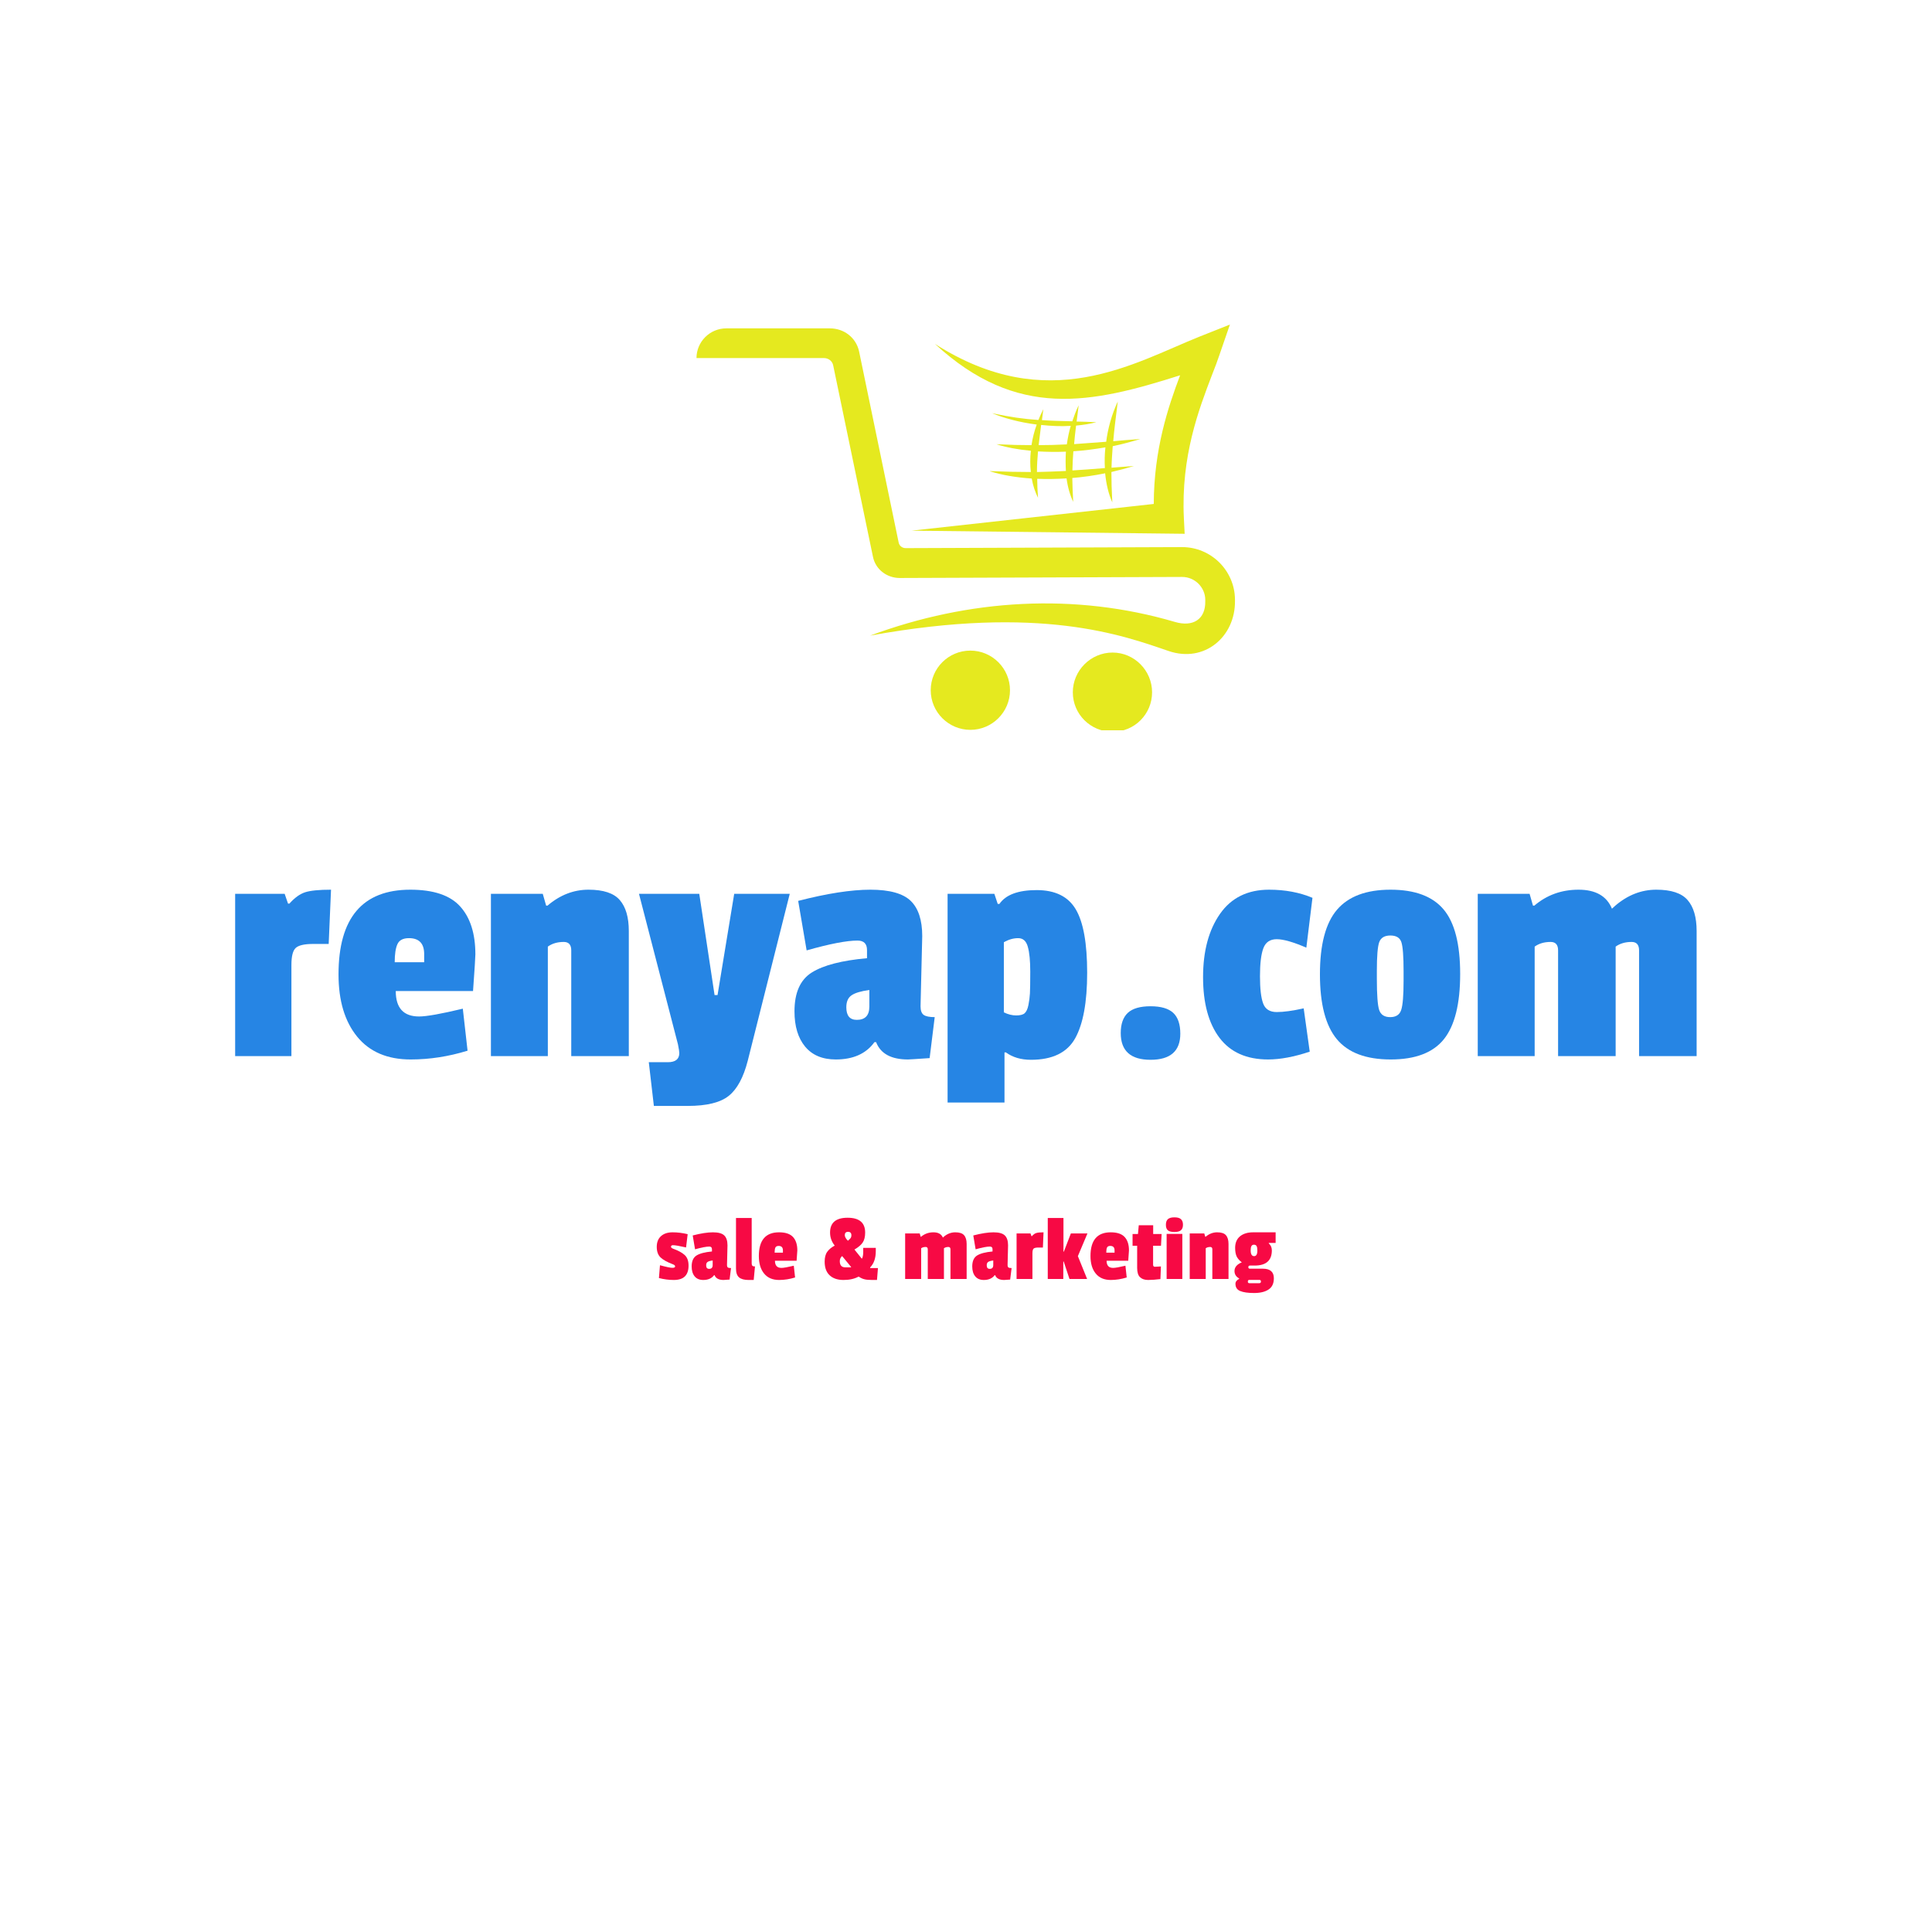 <svg xmlns="http://www.w3.org/2000/svg" xmlns:xlink="http://www.w3.org/1999/xlink" width="500" zoomAndPan="magnify" viewBox="0 0 375 375" height="500" preserveAspectRatio="xMidYMid meet" version="1.0"><defs><g/><clipPath id="3af837dc97"><path d="M 135 63 L 239.992 63 L 239.992 141.75 L 135 141.75 Z M 135 63 " clip-rule="nonzero"/></clipPath></defs><rect x="-37.5" width="450" fill="#ffffff" y="-37.5" height="450" fill-opacity="1"/><rect x="-37.5" width="450" fill="#ffffff" y="-37.5" height="450" fill-opacity="1"/><g clip-path="url(#3af837dc97)"><path fill="#e5e91f" d="M 159.906 69.504 L 135.188 69.504 C 135.188 66.34 137.77 63.734 140.98 63.734 L 161.07 63.734 C 163.805 63.734 166.133 65.504 166.738 68.16 L 174.43 105.305 C 174.555 105.961 175.137 106.391 175.797 106.391 L 229.438 106.191 C 232.219 106.191 234.773 107.305 236.648 109.148 C 238.496 110.973 239.684 113.527 239.707 116.336 L 239.707 116.613 C 239.809 123.523 233.84 128.758 226.805 126.355 C 218.023 123.344 201.906 117.348 168.891 123.371 C 188.094 116.234 208.688 115.02 228.043 120.715 C 231.535 121.75 234.016 120.23 233.941 116.691 L 233.941 116.41 C 233.941 115.199 233.41 114.086 232.598 113.273 C 231.766 112.465 230.652 111.984 229.438 111.984 L 174.633 112.188 C 172.152 112.188 169.953 110.543 169.445 108.086 L 161.727 70.945 C 161.578 70.086 160.793 69.504 159.957 69.504 Z M 192.168 91.438 C 195.227 91.566 197.758 91.617 200.086 91.617 C 199.934 90.301 199.934 88.934 200.086 87.492 C 197.582 87.266 195.305 86.832 193.406 86.227 C 195.988 86.352 198.164 86.402 200.211 86.402 C 200.414 85.09 200.742 83.723 201.227 82.406 C 197.859 81.977 194.797 81.141 192.57 80.203 C 196.09 80.965 198.695 81.316 201.555 81.52 C 201.832 80.812 202.16 80.105 202.516 79.422 C 202.414 80.18 202.312 80.887 202.238 81.547 C 203.984 81.672 205.855 81.723 208.133 81.773 C 208.484 80.734 208.867 79.672 209.371 78.66 C 209.219 79.773 209.117 80.863 208.969 81.824 C 210.133 81.848 211.395 81.875 212.812 81.949 C 211.547 82.281 210.23 82.48 208.867 82.609 C 208.715 83.926 208.562 85.09 208.484 86.203 C 210.332 86.074 212.359 85.922 214.711 85.746 C 215.039 83.164 215.773 80.484 216.961 77.926 C 216.559 81.117 216.254 83.543 216.078 85.645 C 217.672 85.492 219.418 85.34 221.34 85.215 C 219.57 85.746 217.797 86.227 215.977 86.605 C 215.875 88.098 215.773 89.441 215.746 90.781 C 217.09 90.68 218.531 90.555 220.102 90.453 C 218.656 90.883 217.164 91.285 215.723 91.617 C 215.723 93.363 215.773 95.234 215.898 97.512 C 215.191 95.941 214.711 93.996 214.508 91.867 C 212.383 92.301 210.258 92.602 208.133 92.781 C 208.156 94.145 208.207 95.664 208.309 97.41 C 207.703 96.145 207.246 94.578 207.02 92.855 C 205.07 92.98 203.148 93.008 201.324 92.934 C 201.324 94.047 201.375 95.207 201.477 96.625 C 200.945 95.539 200.492 94.273 200.262 92.883 C 197.203 92.68 194.445 92.199 192.191 91.488 Z M 208.156 91.312 C 210.031 91.211 212.078 91.035 214.457 90.855 C 214.383 89.566 214.406 88.199 214.559 86.832 C 212.457 87.188 210.359 87.465 208.336 87.594 C 208.234 88.883 208.184 90.098 208.156 91.312 Z M 201.605 86.402 C 203.453 86.402 205.195 86.352 207.07 86.254 C 207.246 85.062 207.473 83.875 207.828 82.66 C 205.93 82.785 203.984 82.684 202.086 82.48 C 201.883 83.977 201.758 85.238 201.605 86.379 Z M 201.301 91.617 C 203.121 91.566 204.918 91.516 206.891 91.414 C 206.816 90.199 206.816 88.961 206.891 87.668 C 205.047 87.746 203.199 87.719 201.477 87.617 C 201.352 89.012 201.273 90.25 201.273 91.617 Z M 208.234 134.375 C 208.234 138.625 211.676 142.043 215.949 142.043 C 220.227 142.043 223.617 138.602 223.617 134.375 C 223.617 130.152 220.176 126.66 215.949 126.66 C 211.727 126.66 208.234 130.125 208.234 134.375 Z M 188.348 126.281 C 184.094 126.281 180.652 129.719 180.652 133.973 C 180.652 138.223 184.121 141.664 188.348 141.664 C 192.57 141.664 196.039 138.223 196.039 133.973 C 196.039 129.719 192.57 126.281 188.348 126.281 Z M 229.941 103.609 L 229.789 100.574 C 229.207 88.504 232.727 79.395 235.203 72.895 C 235.836 71.297 236.367 69.883 236.672 68.945 L 238.723 63 L 232.852 65.328 C 220.074 70.438 203.477 80.812 181.465 66.746 C 197.43 81.469 211.801 78.332 229.059 72.844 C 226.703 79.066 223.973 87.266 223.945 97.816 L 176.934 103 Z M 229.941 103.609 " fill-opacity="1" fill-rule="nonzero"/></g><g fill="#2685e4" fill-opacity="1"><g transform="translate(43.673, 204.986)"><g><path d="M 12.891 -17.688 L 12.891 0 L 1.969 0 L 1.969 -31.5 L 11.578 -31.5 L 12.234 -29.594 L 12.5 -29.594 C 13.508 -30.727 14.523 -31.461 15.547 -31.797 C 16.578 -32.129 18.254 -32.297 20.578 -32.297 L 20.125 -21.766 L 17.094 -21.766 C 15.383 -21.766 14.254 -21.5 13.703 -20.969 C 13.16 -20.445 12.891 -19.352 12.891 -17.688 Z M 12.891 -17.688 "/></g></g></g><g fill="#2685e4" fill-opacity="1"><g transform="translate(64.254, 204.986)"><g><path d="M 15.125 -22.891 C 13.988 -22.891 13.242 -22.504 12.891 -21.734 C 12.535 -20.961 12.359 -19.789 12.359 -18.219 L 18.078 -18.219 L 18.078 -19.797 C 18.078 -21.859 17.094 -22.891 15.125 -22.891 Z M 15.391 -32.297 C 19.898 -32.297 23.129 -31.207 25.078 -29.031 C 27.035 -26.863 28.016 -23.766 28.016 -19.734 C 28.016 -19.203 27.863 -16.832 27.562 -12.625 L 12.562 -12.625 C 12.562 -9.332 14.07 -7.688 17.094 -7.688 C 18.539 -7.688 21.367 -8.191 25.578 -9.203 L 26.5 -1.047 C 22.82 0.086 19.141 0.656 15.453 0.656 C 10.941 0.656 7.477 -0.82 5.062 -3.781 C 2.656 -6.738 1.453 -10.758 1.453 -15.844 C 1.453 -26.812 6.098 -32.297 15.391 -32.297 Z M 15.391 -32.297 "/></g></g></g><g fill="#2685e4" fill-opacity="1"><g transform="translate(93.318, 204.986)"><g><path d="M 12.953 -29.203 C 15.367 -31.266 18.02 -32.297 20.906 -32.297 C 23.801 -32.297 25.828 -31.625 26.984 -30.281 C 28.148 -28.945 28.734 -26.941 28.734 -24.266 L 28.734 0 L 17.562 0 L 17.562 -20.516 C 17.562 -21.609 17.078 -22.156 16.109 -22.156 C 14.879 -22.156 13.848 -21.852 13.016 -21.25 L 13.016 0 L 1.969 0 L 1.969 -31.5 L 12.031 -31.5 L 12.688 -29.203 Z M 12.953 -29.203 "/></g></g></g><g fill="#2685e4" fill-opacity="1"><g transform="translate(124.025, 204.986)"><g><path d="M 29.266 -31.5 L 21.109 0.922 C 20.273 4.16 19.047 6.426 17.422 7.719 C 15.805 9.02 13.156 9.672 9.469 9.672 L 2.891 9.672 L 1.906 1.188 L 5.594 1.188 C 7.082 1.188 7.828 0.594 7.828 -0.594 C 7.828 -0.852 7.738 -1.422 7.562 -2.297 L 0 -31.5 L 11.703 -31.5 L 14.672 -11.844 L 15.25 -11.844 L 18.484 -31.5 Z M 29.266 -31.5 "/></g></g></g><g fill="#2685e4" fill-opacity="1"><g transform="translate(153.286, 204.986)"><g><path d="M 25.719 -23.281 L 25.391 -9.672 C 25.391 -8.836 25.598 -8.273 26.016 -7.984 C 26.43 -7.703 27.141 -7.562 28.141 -7.562 L 27.156 0.391 C 24.613 0.566 23.211 0.656 22.953 0.656 C 19.703 0.656 17.641 -0.461 16.766 -2.703 L 16.438 -2.703 C 14.82 -0.461 12.32 0.656 8.938 0.656 C 6.352 0.656 4.367 -0.176 2.984 -1.844 C 1.609 -3.508 0.922 -5.789 0.922 -8.688 C 0.922 -12.32 2.047 -14.836 4.297 -16.234 C 6.555 -17.641 10.125 -18.562 15 -19 L 15 -20.578 C 15 -21.805 14.383 -22.422 13.156 -22.422 C 11.051 -22.422 7.758 -21.785 3.281 -20.516 L 1.641 -30.125 C 7.254 -31.57 11.926 -32.297 15.656 -32.297 C 19.383 -32.297 21.992 -31.57 23.484 -30.125 C 24.973 -28.676 25.719 -26.395 25.719 -23.281 Z M 13.016 -7.031 C 14.641 -7.031 15.453 -7.891 15.453 -9.609 L 15.453 -12.828 C 13.828 -12.609 12.676 -12.266 12 -11.797 C 11.32 -11.336 10.984 -10.562 10.984 -9.469 C 10.984 -7.844 11.66 -7.031 13.016 -7.031 Z M 13.016 -7.031 "/></g></g></g><g fill="#2685e4" fill-opacity="1"><g transform="translate(181.956, 204.986)"><g><path d="M 13.016 -0.719 L 13.016 9.016 L 1.969 9.016 L 1.969 -31.5 L 11.047 -31.5 L 11.703 -29.531 L 12.031 -29.531 C 13.258 -31.32 15.672 -32.219 19.266 -32.219 C 22.859 -32.219 25.391 -30.969 26.859 -28.469 C 28.328 -25.977 29.062 -21.879 29.062 -16.172 C 29.062 -10.473 28.285 -6.234 26.734 -3.453 C 25.18 -0.672 22.32 0.719 18.156 0.719 C 16.219 0.719 14.594 0.238 13.281 -0.719 Z M 17.656 -9.891 C 17.812 -10.66 17.91 -11.414 17.953 -12.156 C 17.992 -12.906 18.016 -14.32 18.016 -16.406 C 18.016 -18.488 17.859 -20.086 17.547 -21.203 C 17.242 -22.328 16.617 -22.891 15.672 -22.891 C 14.734 -22.891 13.805 -22.625 12.891 -22.094 L 12.891 -8.484 C 13.723 -8.086 14.52 -7.891 15.281 -7.891 C 16.051 -7.891 16.598 -8.031 16.922 -8.312 C 17.254 -8.602 17.5 -9.129 17.656 -9.891 Z M 17.656 -9.891 "/></g></g></g><g fill="#2685e4" fill-opacity="1"><g transform="translate(212.597, 204.986)"><g><path d="M 4.938 -4.469 C 4.938 -6.227 5.395 -7.535 6.312 -8.391 C 7.227 -9.242 8.695 -9.672 10.719 -9.672 C 12.738 -9.672 14.207 -9.242 15.125 -8.391 C 16.039 -7.535 16.5 -6.188 16.5 -4.344 C 16.5 -0.969 14.57 0.719 10.719 0.719 C 6.863 0.719 4.938 -1.008 4.938 -4.469 Z M 4.938 -4.469 "/></g></g></g><g fill="#2685e4" fill-opacity="1"><g transform="translate(232.061, 204.986)"><g><path d="M 15.75 -22.688 C 14.457 -22.688 13.594 -22.102 13.156 -20.938 C 12.719 -19.781 12.5 -17.973 12.5 -15.516 C 12.5 -13.066 12.707 -11.289 13.125 -10.188 C 13.539 -9.094 14.414 -8.547 15.75 -8.547 C 17.082 -8.547 18.828 -8.785 20.984 -9.266 L 22.156 -0.859 C 19.133 0.148 16.441 0.656 14.078 0.656 C 9.91 0.656 6.766 -0.742 4.641 -3.547 C 2.516 -6.359 1.453 -10.285 1.453 -15.328 C 1.453 -20.367 2.547 -24.457 4.734 -27.594 C 6.922 -30.727 10.098 -32.297 14.266 -32.297 C 17.379 -32.297 20.188 -31.77 22.688 -30.719 L 21.5 -21.047 C 18.957 -22.141 17.039 -22.688 15.75 -22.688 Z M 15.75 -22.688 "/></g></g></g><g fill="#2685e4" fill-opacity="1"><g transform="translate(254.746, 204.986)"><g><path d="M 1.453 -15.875 C 1.453 -21.645 2.555 -25.82 4.766 -28.406 C 6.984 -31 10.445 -32.297 15.156 -32.297 C 19.875 -32.297 23.305 -31.02 25.453 -28.469 C 27.598 -25.926 28.672 -21.75 28.672 -15.938 C 28.672 -10.133 27.617 -5.914 25.516 -3.281 C 23.41 -0.656 19.969 0.656 15.188 0.656 C 10.406 0.656 6.922 -0.656 4.734 -3.281 C 2.547 -5.914 1.453 -10.113 1.453 -15.875 Z M 17.266 -22.094 C 16.984 -22.969 16.27 -23.406 15.125 -23.406 C 13.988 -23.406 13.266 -22.969 12.953 -22.094 C 12.648 -21.219 12.5 -19.379 12.5 -16.578 L 12.5 -15 C 12.5 -11.883 12.648 -9.863 12.953 -8.938 C 13.266 -8.02 13.977 -7.562 15.094 -7.562 C 16.207 -7.562 16.914 -8.02 17.219 -8.938 C 17.531 -9.863 17.688 -11.75 17.688 -14.594 L 17.688 -16.5 C 17.688 -19.352 17.547 -21.219 17.266 -22.094 Z M 17.266 -22.094 "/></g></g></g><g fill="#2685e4" fill-opacity="1"><g transform="translate(284.862, 204.986)"><g><path d="M 28.672 -29.203 C 31.086 -31.266 33.738 -32.297 36.625 -32.297 C 39.52 -32.297 41.547 -31.625 42.703 -30.281 C 43.867 -28.945 44.453 -26.941 44.453 -24.266 L 44.453 0 L 33.281 0 L 33.281 -20.516 C 33.281 -21.609 32.797 -22.156 31.828 -22.156 C 30.598 -22.156 29.566 -21.852 28.734 -21.25 L 28.734 0 L 17.562 0 L 17.562 -20.516 C 17.562 -21.609 17.078 -22.156 16.109 -22.156 C 14.879 -22.156 13.848 -21.852 13.016 -21.25 L 13.016 0 L 1.969 0 L 1.969 -31.5 L 12.031 -31.5 L 12.688 -29.203 L 12.953 -29.203 C 15.367 -31.266 18.227 -32.297 21.531 -32.297 C 24.844 -32.297 27.004 -31.066 28.016 -28.609 Z M 28.672 -29.203 "/></g></g></g><g fill="#f70944" fill-opacity="1"><g transform="translate(127.398, 248.254)"><g><path d="M 0.078 -6.234 C 0.078 -7.129 0.348 -7.82 0.891 -8.312 C 1.441 -8.812 2.195 -9.062 3.156 -9.062 C 4.113 -9.062 5.086 -8.941 6.078 -8.703 L 5.766 -6.125 C 4.504 -6.414 3.66 -6.562 3.234 -6.562 C 2.973 -6.562 2.844 -6.457 2.844 -6.25 C 2.844 -6.113 2.984 -5.988 3.266 -5.875 C 4.254 -5.52 5 -5.113 5.5 -4.656 C 6 -4.195 6.25 -3.508 6.25 -2.594 C 6.25 -1.688 6.016 -0.992 5.547 -0.516 C 5.078 -0.047 4.359 0.188 3.391 0.188 C 2.422 0.188 1.457 0.062 0.5 -0.188 L 0.703 -2.672 C 1.93 -2.336 2.727 -2.172 3.094 -2.172 C 3.457 -2.172 3.641 -2.258 3.641 -2.438 C 3.641 -2.613 3.504 -2.75 3.234 -2.844 C 2.141 -3.258 1.336 -3.703 0.828 -4.172 C 0.328 -4.648 0.078 -5.336 0.078 -6.234 Z M 0.078 -6.234 "/></g></g></g><g fill="#f70944" fill-opacity="1"><g transform="translate(133.986, 248.254)"><g><path d="M 7.219 -6.531 L 7.125 -2.719 C 7.125 -2.477 7.18 -2.316 7.297 -2.234 C 7.422 -2.16 7.625 -2.125 7.906 -2.125 L 7.625 0.109 C 6.914 0.16 6.523 0.188 6.453 0.188 C 5.535 0.188 4.953 -0.125 4.703 -0.75 L 4.625 -0.75 C 4.164 -0.125 3.461 0.188 2.516 0.188 C 1.785 0.188 1.227 -0.047 0.844 -0.516 C 0.457 -0.984 0.266 -1.625 0.266 -2.438 C 0.266 -3.457 0.578 -4.164 1.203 -4.562 C 1.836 -4.957 2.836 -5.219 4.203 -5.344 L 4.203 -5.781 C 4.203 -6.125 4.031 -6.297 3.688 -6.297 C 3.102 -6.297 2.18 -6.117 0.922 -5.766 L 0.469 -8.453 C 2.039 -8.859 3.348 -9.062 4.391 -9.062 C 5.441 -9.062 6.176 -8.859 6.594 -8.453 C 7.008 -8.047 7.219 -7.406 7.219 -6.531 Z M 3.656 -1.969 C 4.113 -1.969 4.344 -2.211 4.344 -2.703 L 4.344 -3.594 C 3.883 -3.539 3.555 -3.445 3.359 -3.312 C 3.172 -3.188 3.078 -2.969 3.078 -2.656 C 3.078 -2.195 3.27 -1.969 3.656 -1.969 Z M 3.656 -1.969 "/></g></g></g><g fill="#f70944" fill-opacity="1"><g transform="translate(142.309, 248.254)"><g><path d="M 0.547 -2.031 L 0.547 -11.844 L 3.594 -11.844 L 3.594 -3.016 C 3.594 -2.805 3.641 -2.656 3.734 -2.562 C 3.828 -2.477 3.992 -2.438 4.234 -2.438 L 3.984 0.188 L 2.969 0.188 C 2.156 0.188 1.547 0.02 1.141 -0.312 C 0.742 -0.656 0.547 -1.227 0.547 -2.031 Z M 0.547 -2.031 "/></g></g></g><g fill="#f70944" fill-opacity="1"><g transform="translate(146.886, 248.254)"><g><path d="M 4.25 -6.422 C 3.926 -6.422 3.711 -6.312 3.609 -6.094 C 3.516 -5.883 3.469 -5.555 3.469 -5.109 L 5.078 -5.109 L 5.078 -5.562 C 5.078 -6.133 4.801 -6.422 4.25 -6.422 Z M 4.328 -9.062 C 5.586 -9.062 6.492 -8.754 7.047 -8.141 C 7.598 -7.535 7.875 -6.672 7.875 -5.547 C 7.875 -5.391 7.828 -4.723 7.734 -3.547 L 3.531 -3.547 C 3.531 -2.617 3.953 -2.156 4.797 -2.156 C 5.203 -2.156 6 -2.297 7.188 -2.578 L 7.438 -0.297 C 6.406 0.023 5.375 0.188 4.344 0.188 C 3.07 0.188 2.098 -0.227 1.422 -1.062 C 0.742 -1.895 0.406 -3.023 0.406 -4.453 C 0.406 -7.523 1.711 -9.062 4.328 -9.062 Z M 4.328 -9.062 "/></g></g></g><g fill="#f70944" fill-opacity="1"><g transform="translate(155.32, 248.254)"><g/></g></g><g fill="#f70944" fill-opacity="1"><g transform="translate(159.473, 248.254)"><g><path d="M 7.188 -0.469 C 6.383 -0.031 5.406 0.188 4.25 0.188 C 3.102 0.188 2.207 -0.113 1.562 -0.719 C 0.914 -1.32 0.594 -2.203 0.594 -3.359 C 0.594 -4.18 0.758 -4.82 1.094 -5.281 C 1.426 -5.75 1.91 -6.148 2.547 -6.484 C 1.941 -7.234 1.641 -8.078 1.641 -9.016 C 1.641 -10.93 2.773 -11.891 5.047 -11.891 C 7.316 -11.891 8.453 -10.93 8.453 -9.016 C 8.453 -8.203 8.297 -7.562 7.984 -7.094 C 7.68 -6.625 7.145 -6.164 6.375 -5.719 L 7.781 -3.969 L 7.844 -3.969 C 8 -4.281 8.078 -4.707 8.078 -5.25 L 8.078 -6.047 L 10.516 -6.047 L 10.516 -5.406 C 10.516 -4.039 10.148 -2.988 9.422 -2.25 L 9.422 -2.125 L 10.938 -2.125 L 10.75 0.188 L 9.812 0.188 C 9.145 0.188 8.641 0.141 8.297 0.047 C 7.953 -0.035 7.582 -0.207 7.188 -0.469 Z M 4.594 -2.266 L 5.719 -2.266 L 5.719 -2.344 L 3.984 -4.453 C 3.68 -4.191 3.531 -3.863 3.531 -3.469 C 3.531 -2.664 3.883 -2.266 4.594 -2.266 Z M 5.781 -8.484 C 5.781 -8.93 5.566 -9.156 5.141 -9.156 C 4.711 -9.156 4.5 -8.941 4.5 -8.516 C 4.5 -8.191 4.703 -7.828 5.109 -7.422 C 5.305 -7.598 5.438 -7.723 5.5 -7.797 C 5.688 -7.961 5.781 -8.191 5.781 -8.484 Z M 5.781 -8.484 "/></g></g></g><g fill="#f70944" fill-opacity="1"><g transform="translate(170.988, 248.254)"><g/></g></g><g fill="#f70944" fill-opacity="1"><g transform="translate(175.141, 248.254)"><g><path d="M 8.047 -8.203 C 8.723 -8.773 9.469 -9.062 10.281 -9.062 C 11.094 -9.062 11.66 -8.875 11.984 -8.5 C 12.316 -8.125 12.484 -7.562 12.484 -6.812 L 12.484 0 L 9.344 0 L 9.344 -5.766 C 9.344 -6.066 9.207 -6.219 8.938 -6.219 C 8.594 -6.219 8.305 -6.133 8.078 -5.969 L 8.078 0 L 4.938 0 L 4.938 -5.766 C 4.938 -6.066 4.801 -6.219 4.531 -6.219 C 4.176 -6.219 3.883 -6.133 3.656 -5.969 L 3.656 0 L 0.547 0 L 0.547 -8.844 L 3.375 -8.844 L 3.562 -8.203 L 3.641 -8.203 C 4.316 -8.773 5.117 -9.062 6.047 -9.062 C 6.973 -9.062 7.582 -8.719 7.875 -8.031 Z M 8.047 -8.203 "/></g></g></g><g fill="#f70944" fill-opacity="1"><g transform="translate(188.446, 248.254)"><g><path d="M 7.219 -6.531 L 7.125 -2.719 C 7.125 -2.477 7.18 -2.316 7.297 -2.234 C 7.422 -2.16 7.625 -2.125 7.906 -2.125 L 7.625 0.109 C 6.914 0.16 6.523 0.188 6.453 0.188 C 5.535 0.188 4.953 -0.125 4.703 -0.75 L 4.625 -0.75 C 4.164 -0.125 3.461 0.188 2.516 0.188 C 1.785 0.188 1.227 -0.047 0.844 -0.516 C 0.457 -0.984 0.266 -1.625 0.266 -2.438 C 0.266 -3.457 0.578 -4.164 1.203 -4.562 C 1.836 -4.957 2.836 -5.219 4.203 -5.344 L 4.203 -5.781 C 4.203 -6.125 4.031 -6.297 3.688 -6.297 C 3.102 -6.297 2.18 -6.117 0.922 -5.766 L 0.469 -8.453 C 2.039 -8.859 3.348 -9.062 4.391 -9.062 C 5.441 -9.062 6.176 -8.859 6.594 -8.453 C 7.008 -8.047 7.219 -7.406 7.219 -6.531 Z M 3.656 -1.969 C 4.113 -1.969 4.344 -2.211 4.344 -2.703 L 4.344 -3.594 C 3.883 -3.539 3.555 -3.445 3.359 -3.312 C 3.172 -3.188 3.078 -2.969 3.078 -2.656 C 3.078 -2.195 3.27 -1.969 3.656 -1.969 Z M 3.656 -1.969 "/></g></g></g><g fill="#f70944" fill-opacity="1"><g transform="translate(196.769, 248.254)"><g><path d="M 3.625 -4.969 L 3.625 0 L 0.547 0 L 0.547 -8.844 L 3.25 -8.844 L 3.438 -8.312 L 3.516 -8.312 C 3.797 -8.633 4.078 -8.836 4.359 -8.922 C 4.648 -9.016 5.125 -9.062 5.781 -9.062 L 5.656 -6.109 L 4.797 -6.109 C 4.316 -6.109 4 -6.035 3.844 -5.891 C 3.695 -5.742 3.625 -5.438 3.625 -4.969 Z M 3.625 -4.969 "/></g></g></g><g fill="#f70944" fill-opacity="1"><g transform="translate(202.823, 248.254)"><g><path d="M 8.188 0 L 4.766 0 L 3.641 -3.391 L 3.562 -3.391 L 3.562 0 L 0.547 0 L 0.547 -11.844 L 3.594 -11.844 L 3.594 -5.312 L 3.672 -5.312 L 5.031 -8.844 L 8.25 -8.844 L 6.391 -4.438 Z M 8.188 0 "/></g></g></g><g fill="#f70944" fill-opacity="1"><g transform="translate(211.257, 248.254)"><g><path d="M 4.25 -6.422 C 3.926 -6.422 3.711 -6.312 3.609 -6.094 C 3.516 -5.883 3.469 -5.555 3.469 -5.109 L 5.078 -5.109 L 5.078 -5.562 C 5.078 -6.133 4.801 -6.422 4.25 -6.422 Z M 4.328 -9.062 C 5.586 -9.062 6.492 -8.754 7.047 -8.141 C 7.598 -7.535 7.875 -6.672 7.875 -5.547 C 7.875 -5.391 7.828 -4.723 7.734 -3.547 L 3.531 -3.547 C 3.531 -2.617 3.953 -2.156 4.797 -2.156 C 5.203 -2.156 6 -2.297 7.188 -2.578 L 7.438 -0.297 C 6.406 0.023 5.375 0.188 4.344 0.188 C 3.07 0.188 2.098 -0.227 1.422 -1.062 C 0.742 -1.895 0.406 -3.023 0.406 -4.453 C 0.406 -7.523 1.711 -9.062 4.328 -9.062 Z M 4.328 -9.062 "/></g></g></g><g fill="#f70944" fill-opacity="1"><g transform="translate(219.69, 248.254)"><g><path d="M 5.547 0.016 C 4.629 0.129 3.832 0.188 3.156 0.188 C 2.488 0.188 1.969 0.008 1.594 -0.344 C 1.219 -0.695 1.031 -1.301 1.031 -2.156 L 1.031 -6.453 L 0.141 -6.453 L 0.141 -8.734 L 1.188 -8.734 L 1.344 -10.438 L 4.141 -10.438 L 4.141 -8.734 L 5.781 -8.734 L 5.656 -6.453 L 4.125 -6.453 L 4.125 -2.766 C 4.125 -2.504 4.242 -2.375 4.484 -2.375 C 4.516 -2.375 4.898 -2.395 5.641 -2.438 Z M 5.547 0.016 "/></g></g></g><g fill="#f70944" fill-opacity="1"><g transform="translate(225.817, 248.254)"><g><path d="M 3.672 0 L 0.625 0 L 0.625 -8.75 L 3.672 -8.75 Z M 0.859 -9.453 C 0.609 -9.672 0.484 -10.023 0.484 -10.516 C 0.484 -11.016 0.609 -11.379 0.859 -11.609 C 1.117 -11.848 1.547 -11.969 2.141 -11.969 C 2.734 -11.969 3.156 -11.848 3.406 -11.609 C 3.664 -11.379 3.797 -11.02 3.797 -10.531 C 3.797 -10.051 3.664 -9.695 3.406 -9.469 C 3.156 -9.238 2.734 -9.125 2.141 -9.125 C 1.547 -9.125 1.117 -9.234 0.859 -9.453 Z M 0.859 -9.453 "/></g></g></g><g fill="#f70944" fill-opacity="1"><g transform="translate(230.376, 248.254)"><g><path d="M 3.641 -8.203 C 4.316 -8.773 5.062 -9.062 5.875 -9.062 C 6.688 -9.062 7.254 -8.875 7.578 -8.5 C 7.91 -8.125 8.078 -7.562 8.078 -6.812 L 8.078 0 L 4.938 0 L 4.938 -5.766 C 4.938 -6.066 4.801 -6.219 4.531 -6.219 C 4.176 -6.219 3.883 -6.133 3.656 -5.969 L 3.656 0 L 0.547 0 L 0.547 -8.844 L 3.375 -8.844 L 3.562 -8.203 Z M 3.641 -8.203 "/></g></g></g><g fill="#f70944" fill-opacity="1"><g transform="translate(239.271, 248.254)"><g><path d="M 3.234 0.812 L 5.141 0.812 C 5.359 0.812 5.469 0.711 5.469 0.516 L 5.469 0.438 C 5.469 0.258 5.359 0.172 5.141 0.172 L 3.234 0.172 C 3.035 0.172 2.938 0.27 2.938 0.469 L 2.938 0.531 C 2.938 0.719 3.035 0.812 3.234 0.812 Z M 3.969 -9.062 L 8.328 -9.062 L 8.328 -7 L 7 -7 L 7 -6.906 C 7.395 -6.562 7.594 -6.113 7.594 -5.562 C 7.594 -3.594 6.477 -2.609 4.25 -2.609 L 3.359 -2.609 C 3.141 -2.609 3.031 -2.504 3.031 -2.297 C 3.031 -2.098 3.133 -2 3.344 -2 L 5.859 -2 C 7.273 -2 7.984 -1.379 7.984 -0.141 C 7.984 0.859 7.645 1.582 6.969 2.031 C 6.289 2.488 5.352 2.719 4.156 2.719 C 2.957 2.719 2.051 2.586 1.438 2.328 C 0.832 2.078 0.531 1.609 0.531 0.922 C 0.531 0.535 0.77 0.219 1.25 -0.031 L 1.25 -0.109 C 0.645 -0.441 0.344 -0.922 0.344 -1.547 C 0.344 -2.285 0.816 -2.848 1.766 -3.234 C 1.328 -3.555 1 -3.926 0.781 -4.344 C 0.57 -4.77 0.469 -5.336 0.469 -6.047 C 0.469 -7.016 0.781 -7.758 1.406 -8.281 C 2.039 -8.801 2.895 -9.062 3.969 -9.062 Z M 4.781 -5.516 C 4.781 -5.91 4.734 -6.195 4.641 -6.375 C 4.547 -6.562 4.375 -6.656 4.125 -6.656 C 3.883 -6.656 3.719 -6.562 3.625 -6.375 C 3.531 -6.195 3.484 -5.926 3.484 -5.562 C 3.484 -4.812 3.707 -4.438 4.156 -4.438 C 4.57 -4.438 4.781 -4.797 4.781 -5.516 Z M 4.781 -5.516 "/></g></g></g></svg>
